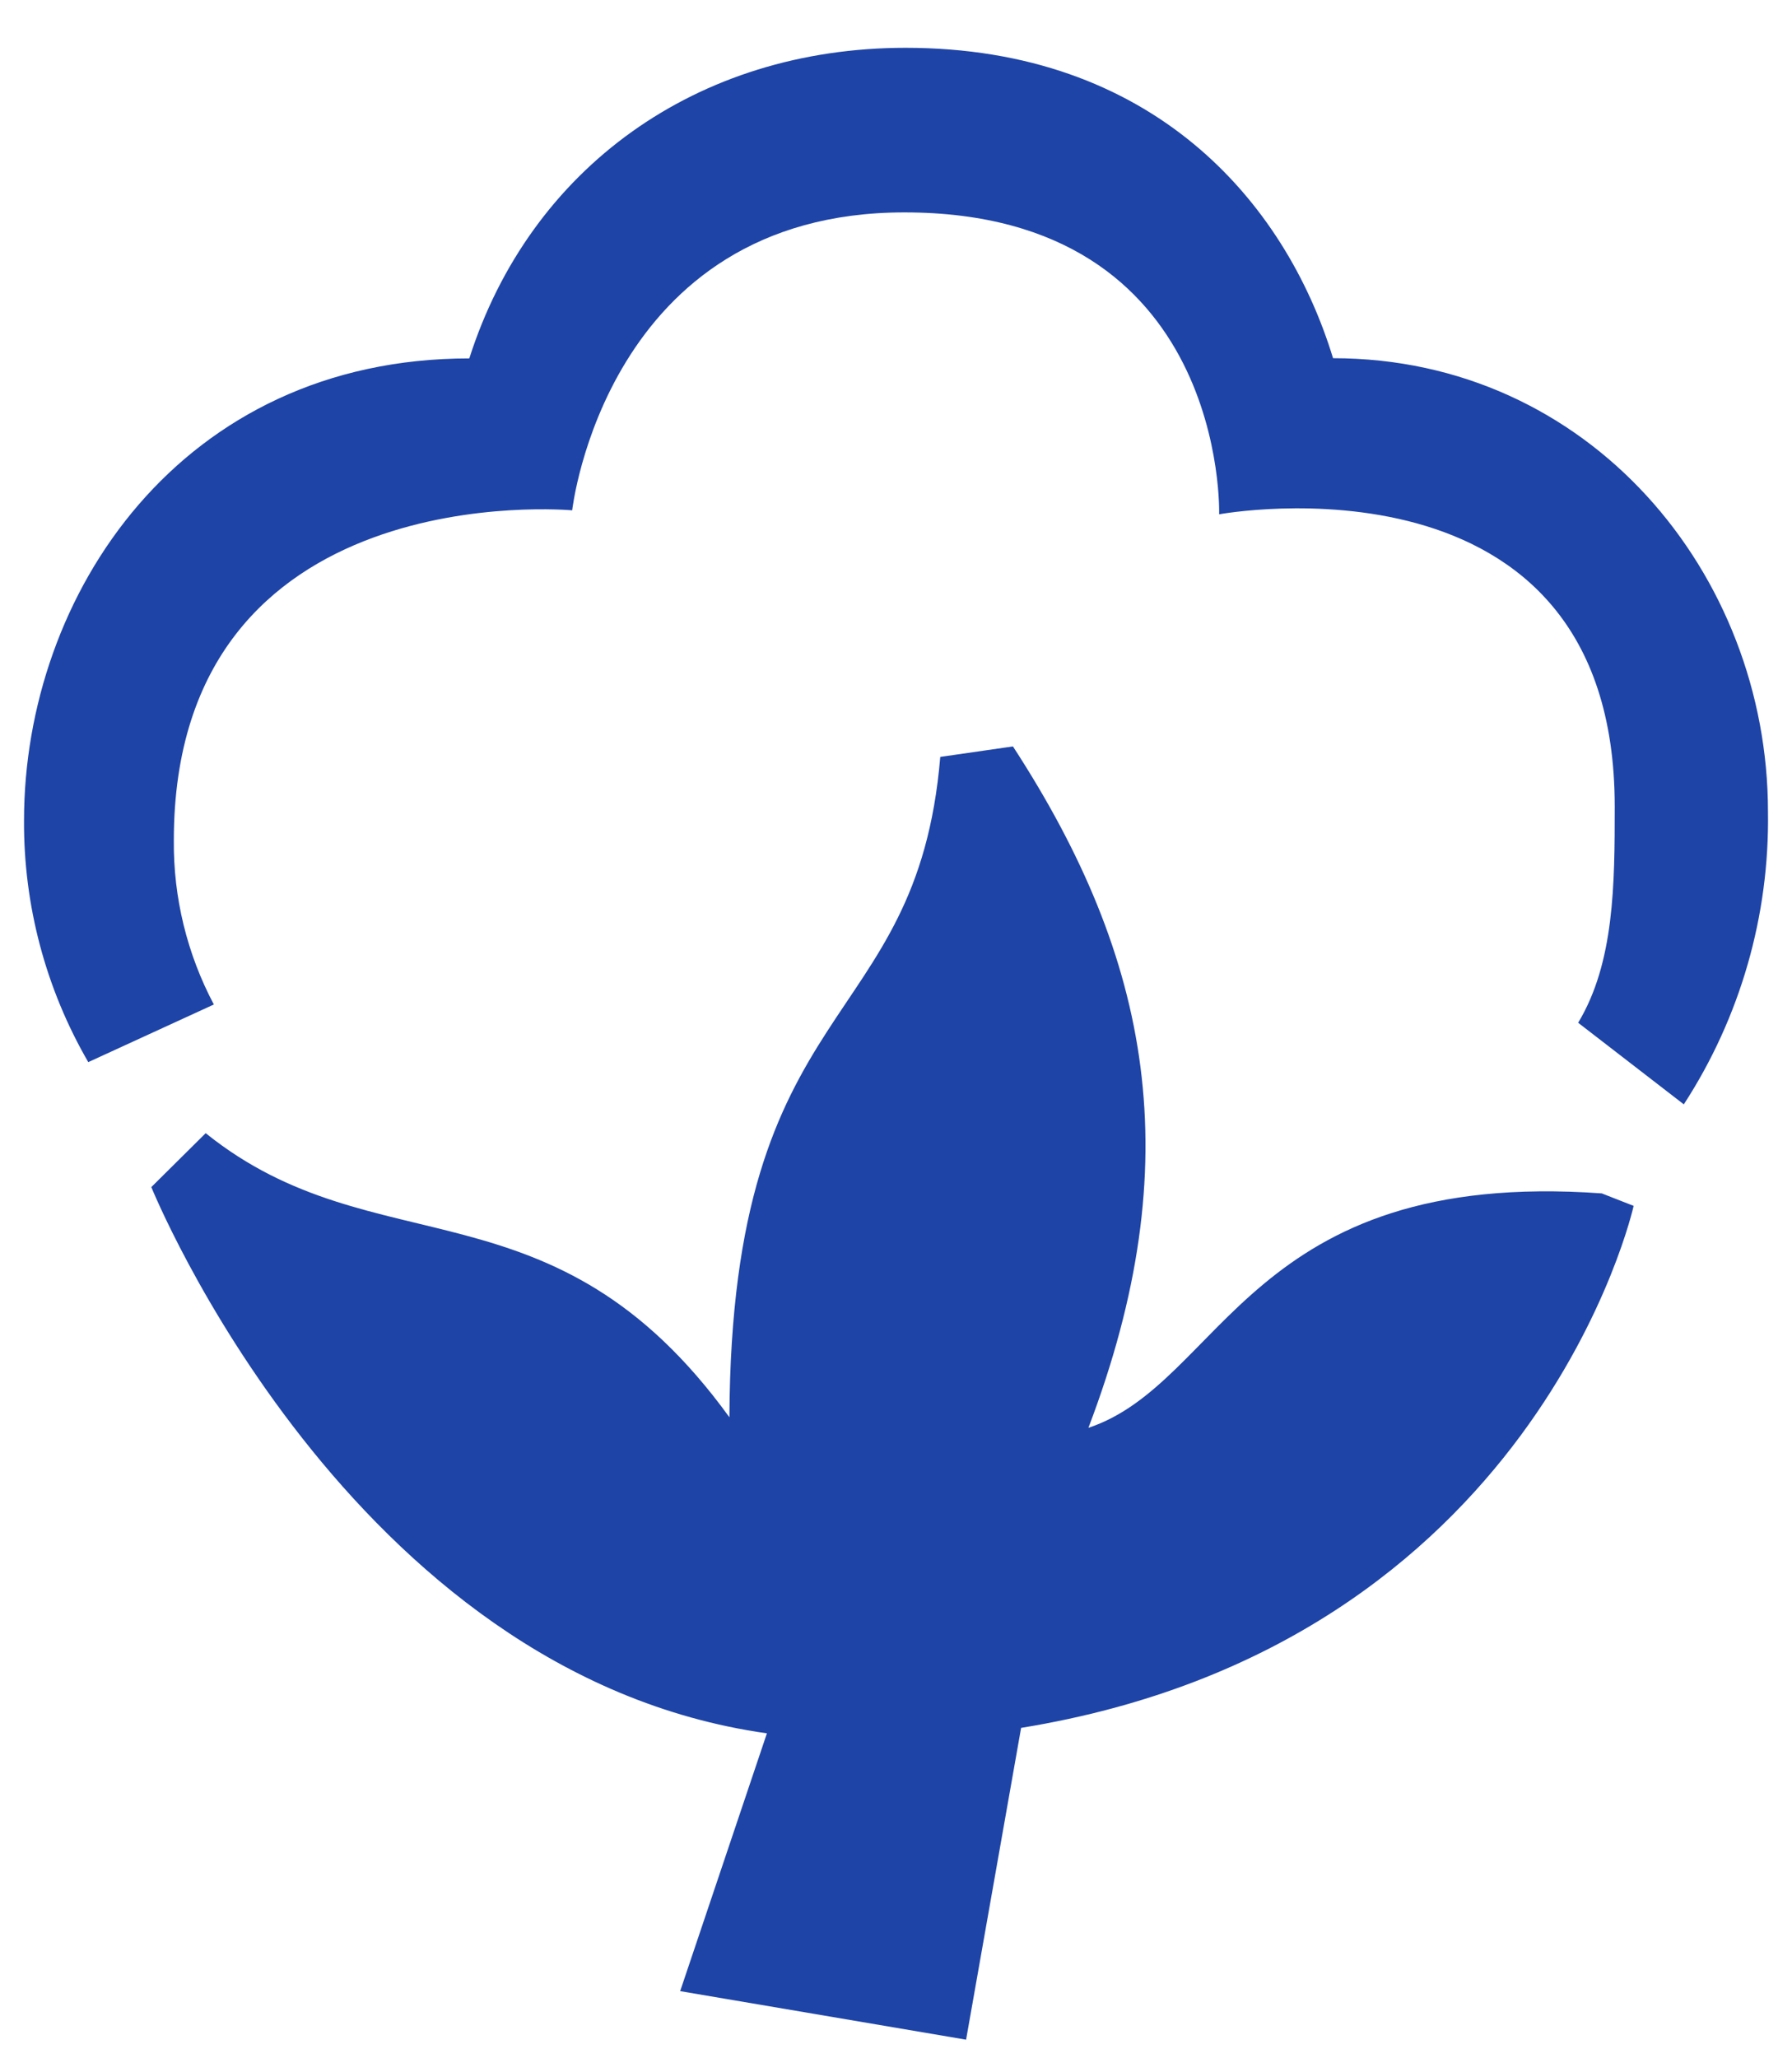 <svg width="27" height="31" viewBox="0 0 27 31" fill="none" xmlns="http://www.w3.org/2000/svg">
<path fill-rule="evenodd" clip-rule="evenodd" d="M23.778 15.404C24.325 14.497 24.329 13.314 24.329 12.145C24.329 6.645 18.369 7.746 18.369 7.746C18.369 7.746 18.503 3.199 13.627 3.199C9.126 3.199 8.621 7.686 8.621 7.686C8.621 7.686 2.619 7.128 2.619 12.657C2.611 13.519 2.819 14.368 3.222 15.129L1.33 15.997C0.689 14.892 0.355 13.635 0.362 12.357C0.362 8.954 2.728 5.398 7.071 5.398C7.985 2.535 10.495 0.72 13.645 0.72C17.355 0.72 19.361 3.022 20.085 5.395C23.944 5.395 26.638 8.639 26.638 12.227C26.662 13.789 26.221 15.323 25.37 16.633L23.778 15.404ZM10.99 21.346C11.018 14.924 13.814 15.609 14.167 11.4L15.262 11.242C17.345 14.444 17.924 17.498 16.399 21.505C18.432 20.827 18.817 17.593 24.134 17.974L24.614 18.162C24.614 18.162 23.153 24.761 15.385 26.024L14.556 30.72L10.248 29.989L11.555 26.106C5.252 25.219 2.28 17.879 2.28 17.879L3.099 17.067C5.658 19.125 8.338 17.685 10.99 21.346Z" fill="#1E44A7"/>
</svg>
